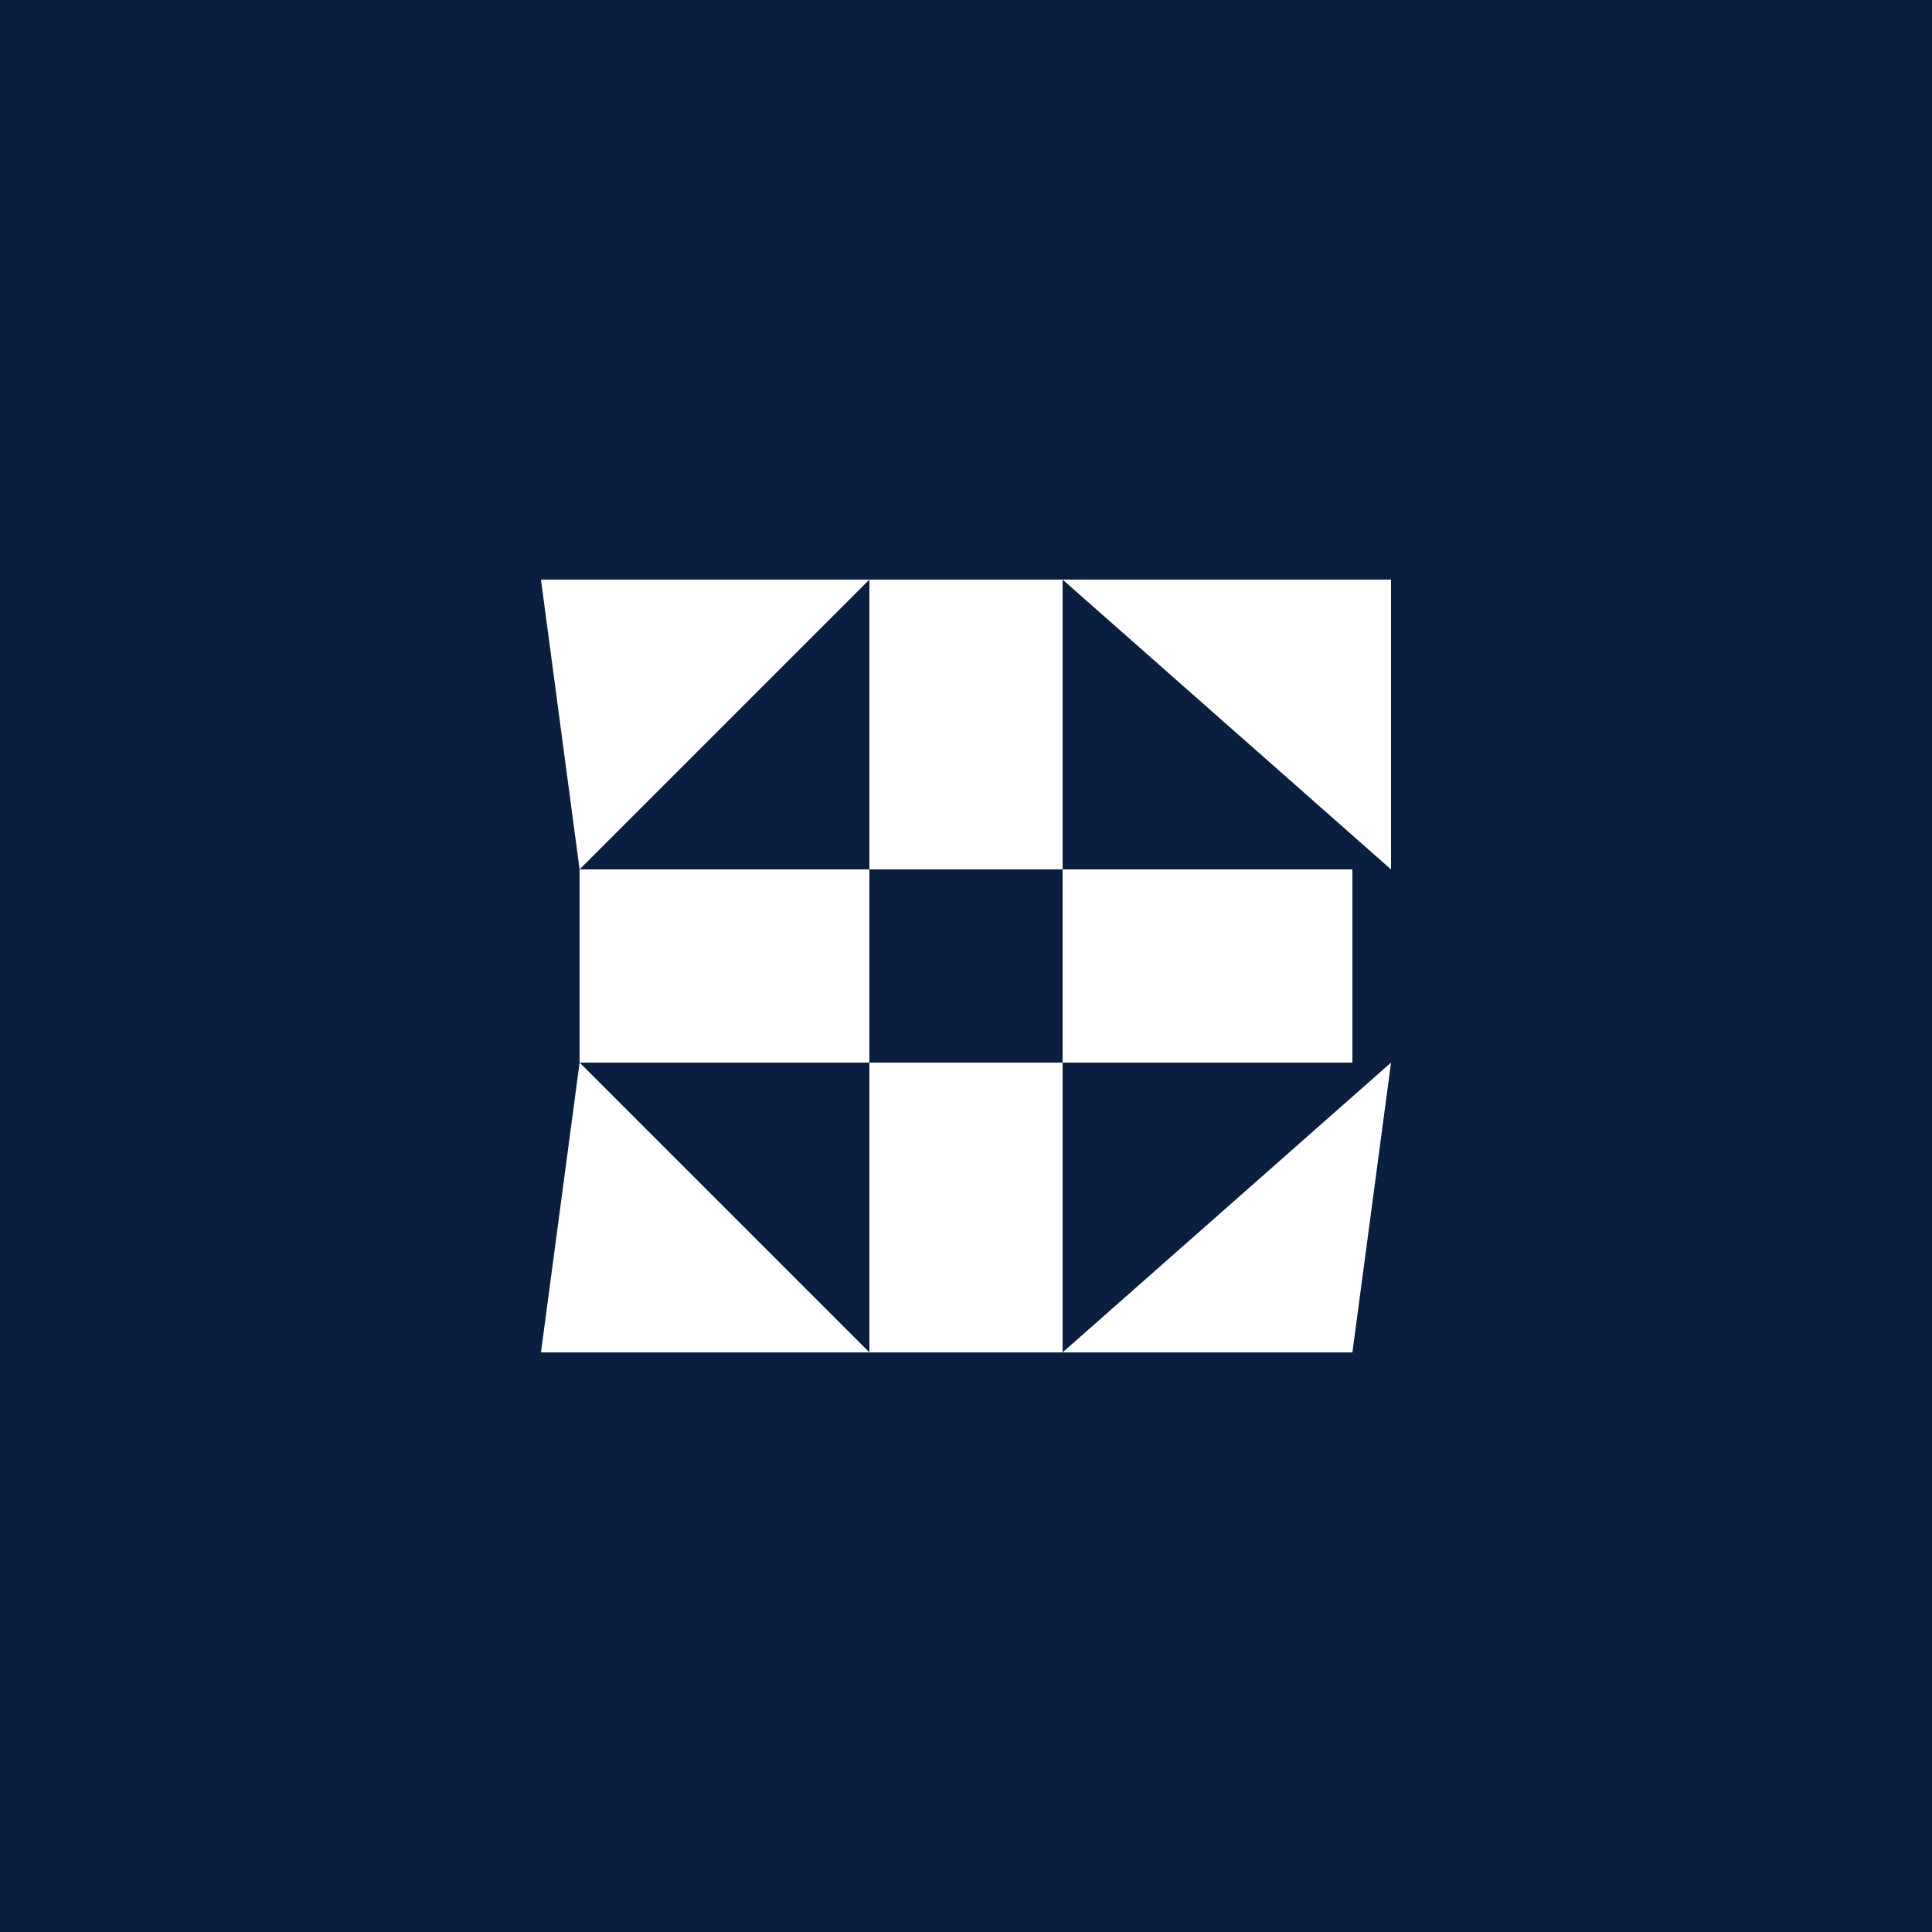 <svg xmlns="http://www.w3.org/2000/svg" viewBox="0 0 100 100" width="32" height="32">
  <rect width="100" height="100" fill="#0A1E40" />
  <path fill="#FFFFFF" d="M28,30 L45,30 L30,45 L28,30 Z M55,30 L72,30 L72,45 L55,30 Z M30,55 L45,70 L28,70 L30,55 Z M72,55 L70,70 L55,70 L72,55 Z M45,30 L55,30 L55,45 L45,45 L45,30 Z M55,55 L55,70 L45,70 L45,55 L55,55 Z M30,45 L30,55 L45,55 L45,45 L30,45 Z M55,45 L70,45 L70,55 L55,55 L55,45 Z" />
</svg>
